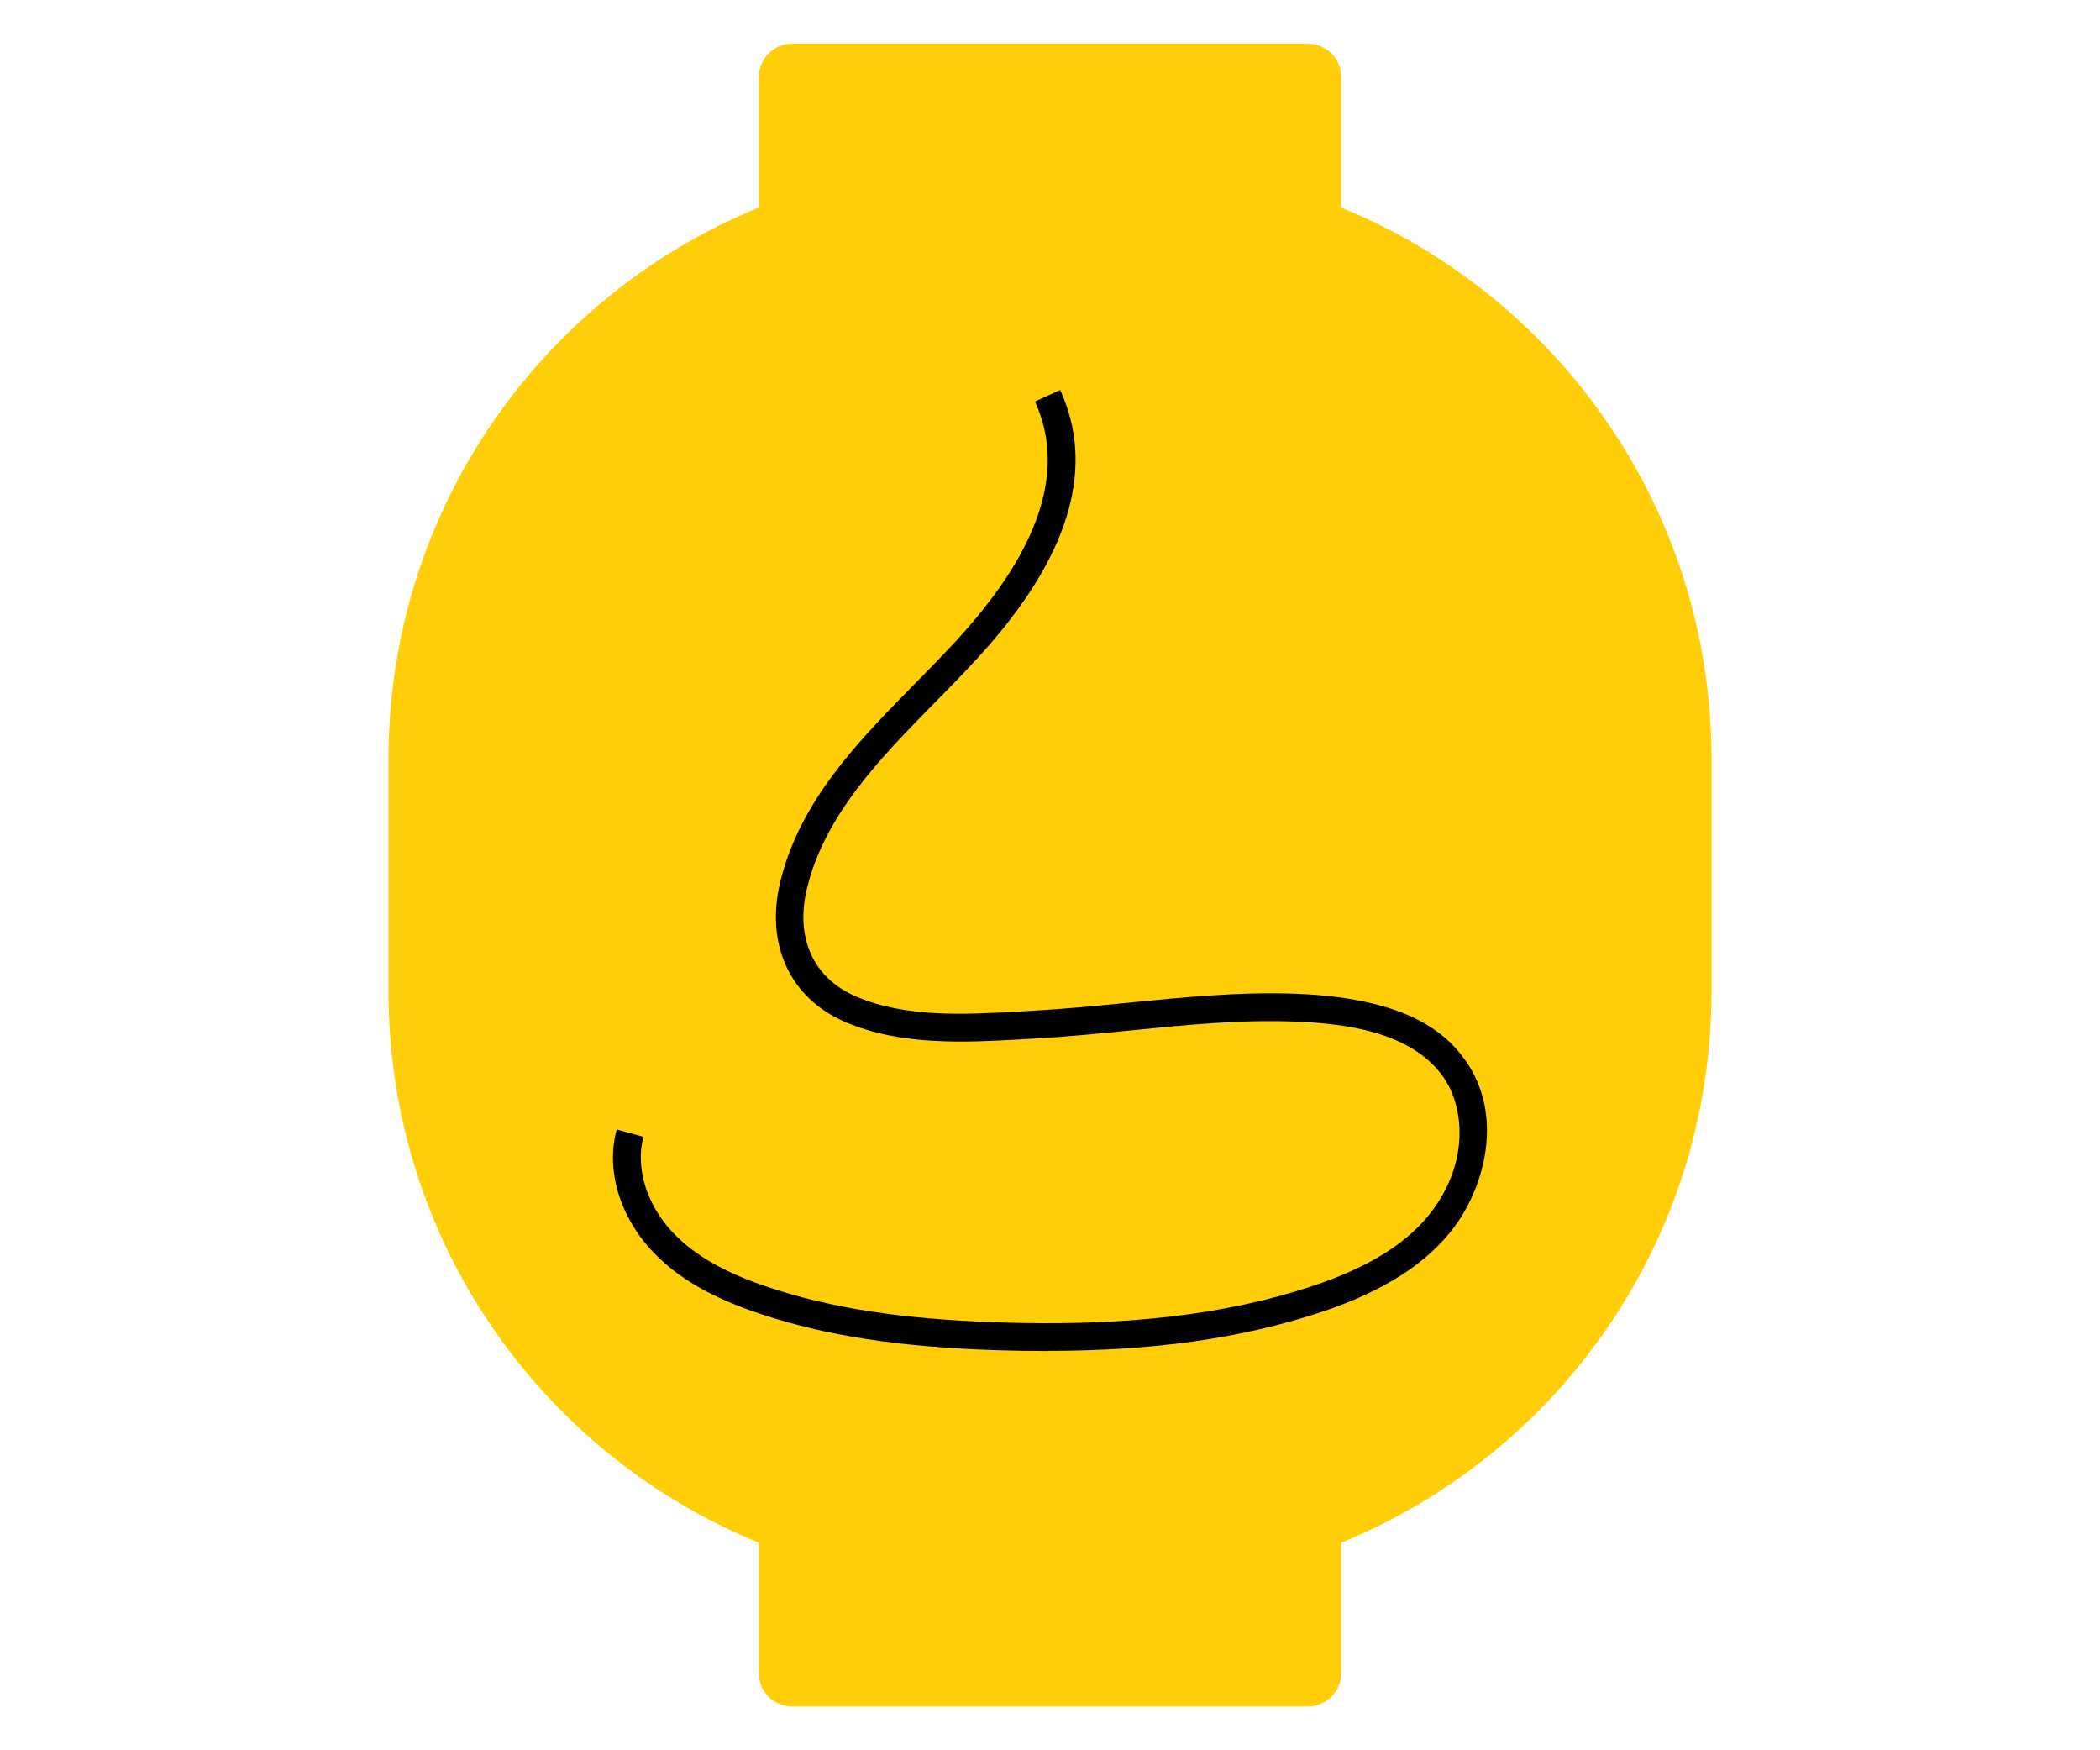 <?xml version="1.0" encoding="UTF-8"?>
<svg xmlns="http://www.w3.org/2000/svg" id="Layer_2" data-name="Layer 2" viewBox="0 0 120 100">
  <defs>
    <style>
      .cls-1 {
        fill: #010101;
      }

      .cls-2 {
        fill: #ffce09;
      }
    </style>
  </defs>
  <path class="cls-2" d="m76.64,11.86v-7.46c0-1.05-.86-1.9-1.9-1.9h-29.48c-1.04,0-1.9.85-1.9,1.9v7.46c-12.41,5.07-21.16,17.26-21.16,31.5v13.28c0,14.24,8.75,26.43,21.16,31.5v7.46c0,1.05.86,1.9,1.9,1.9h29.48c1.04,0,1.9-.85,1.9-1.9v-7.46c12.41-5.07,21.16-17.26,21.16-31.5v-13.28c0-14.24-8.75-26.43-21.16-31.5Z"></path>
  <path class="cls-1" d="m59.85,77.19c-.96,0-1.96-.02-2.98-.05-5.57-.19-9.72-.83-13.44-2.08-2.77-.92-4.72-2.05-6.14-3.56-1.89-2-2.68-4.67-2.05-6.97l1.53.42c-.48,1.74.18,3.89,1.67,5.46,1.24,1.31,2.98,2.31,5.49,3.14,3.57,1.19,7.58,1.81,13,2,7.3.25,13.04-.41,18.06-2.07,3.26-1.08,5.51-2.5,6.87-4.33,2.09-2.82,1.8-5.9.64-7.58-1.82-2.64-5.68-3.09-8.43-3.2-3.14-.13-6.34.19-9.43.5-1.82.18-3.71.37-5.58.47l-.66.04c-3.24.18-6.92.38-10.1-.99-3.15-1.35-4.57-4.41-3.72-7.98,1.12-4.66,4.47-8.07,7.72-11.37,1.11-1.13,2.16-2.19,3.12-3.31,4.16-4.81,5.41-9.11,3.72-12.79l1.44-.66c1.97,4.29.63,9.16-3.97,14.48-1,1.15-2.11,2.29-3.19,3.38-3.09,3.15-6.29,6.4-7.31,10.63-.68,2.82.37,5.12,2.8,6.16,2.84,1.22,6.17,1.04,9.39.86l.66-.04c1.83-.1,3.7-.28,5.5-.46,3.15-.31,6.41-.64,9.66-.51,6.45.26,8.61,2.34,9.67,3.88,2.09,3.03,1.11,7-.67,9.42-1.56,2.1-4.06,3.7-7.64,4.89-4.5,1.49-9.52,2.21-15.63,2.21Z"></path>
</svg>

